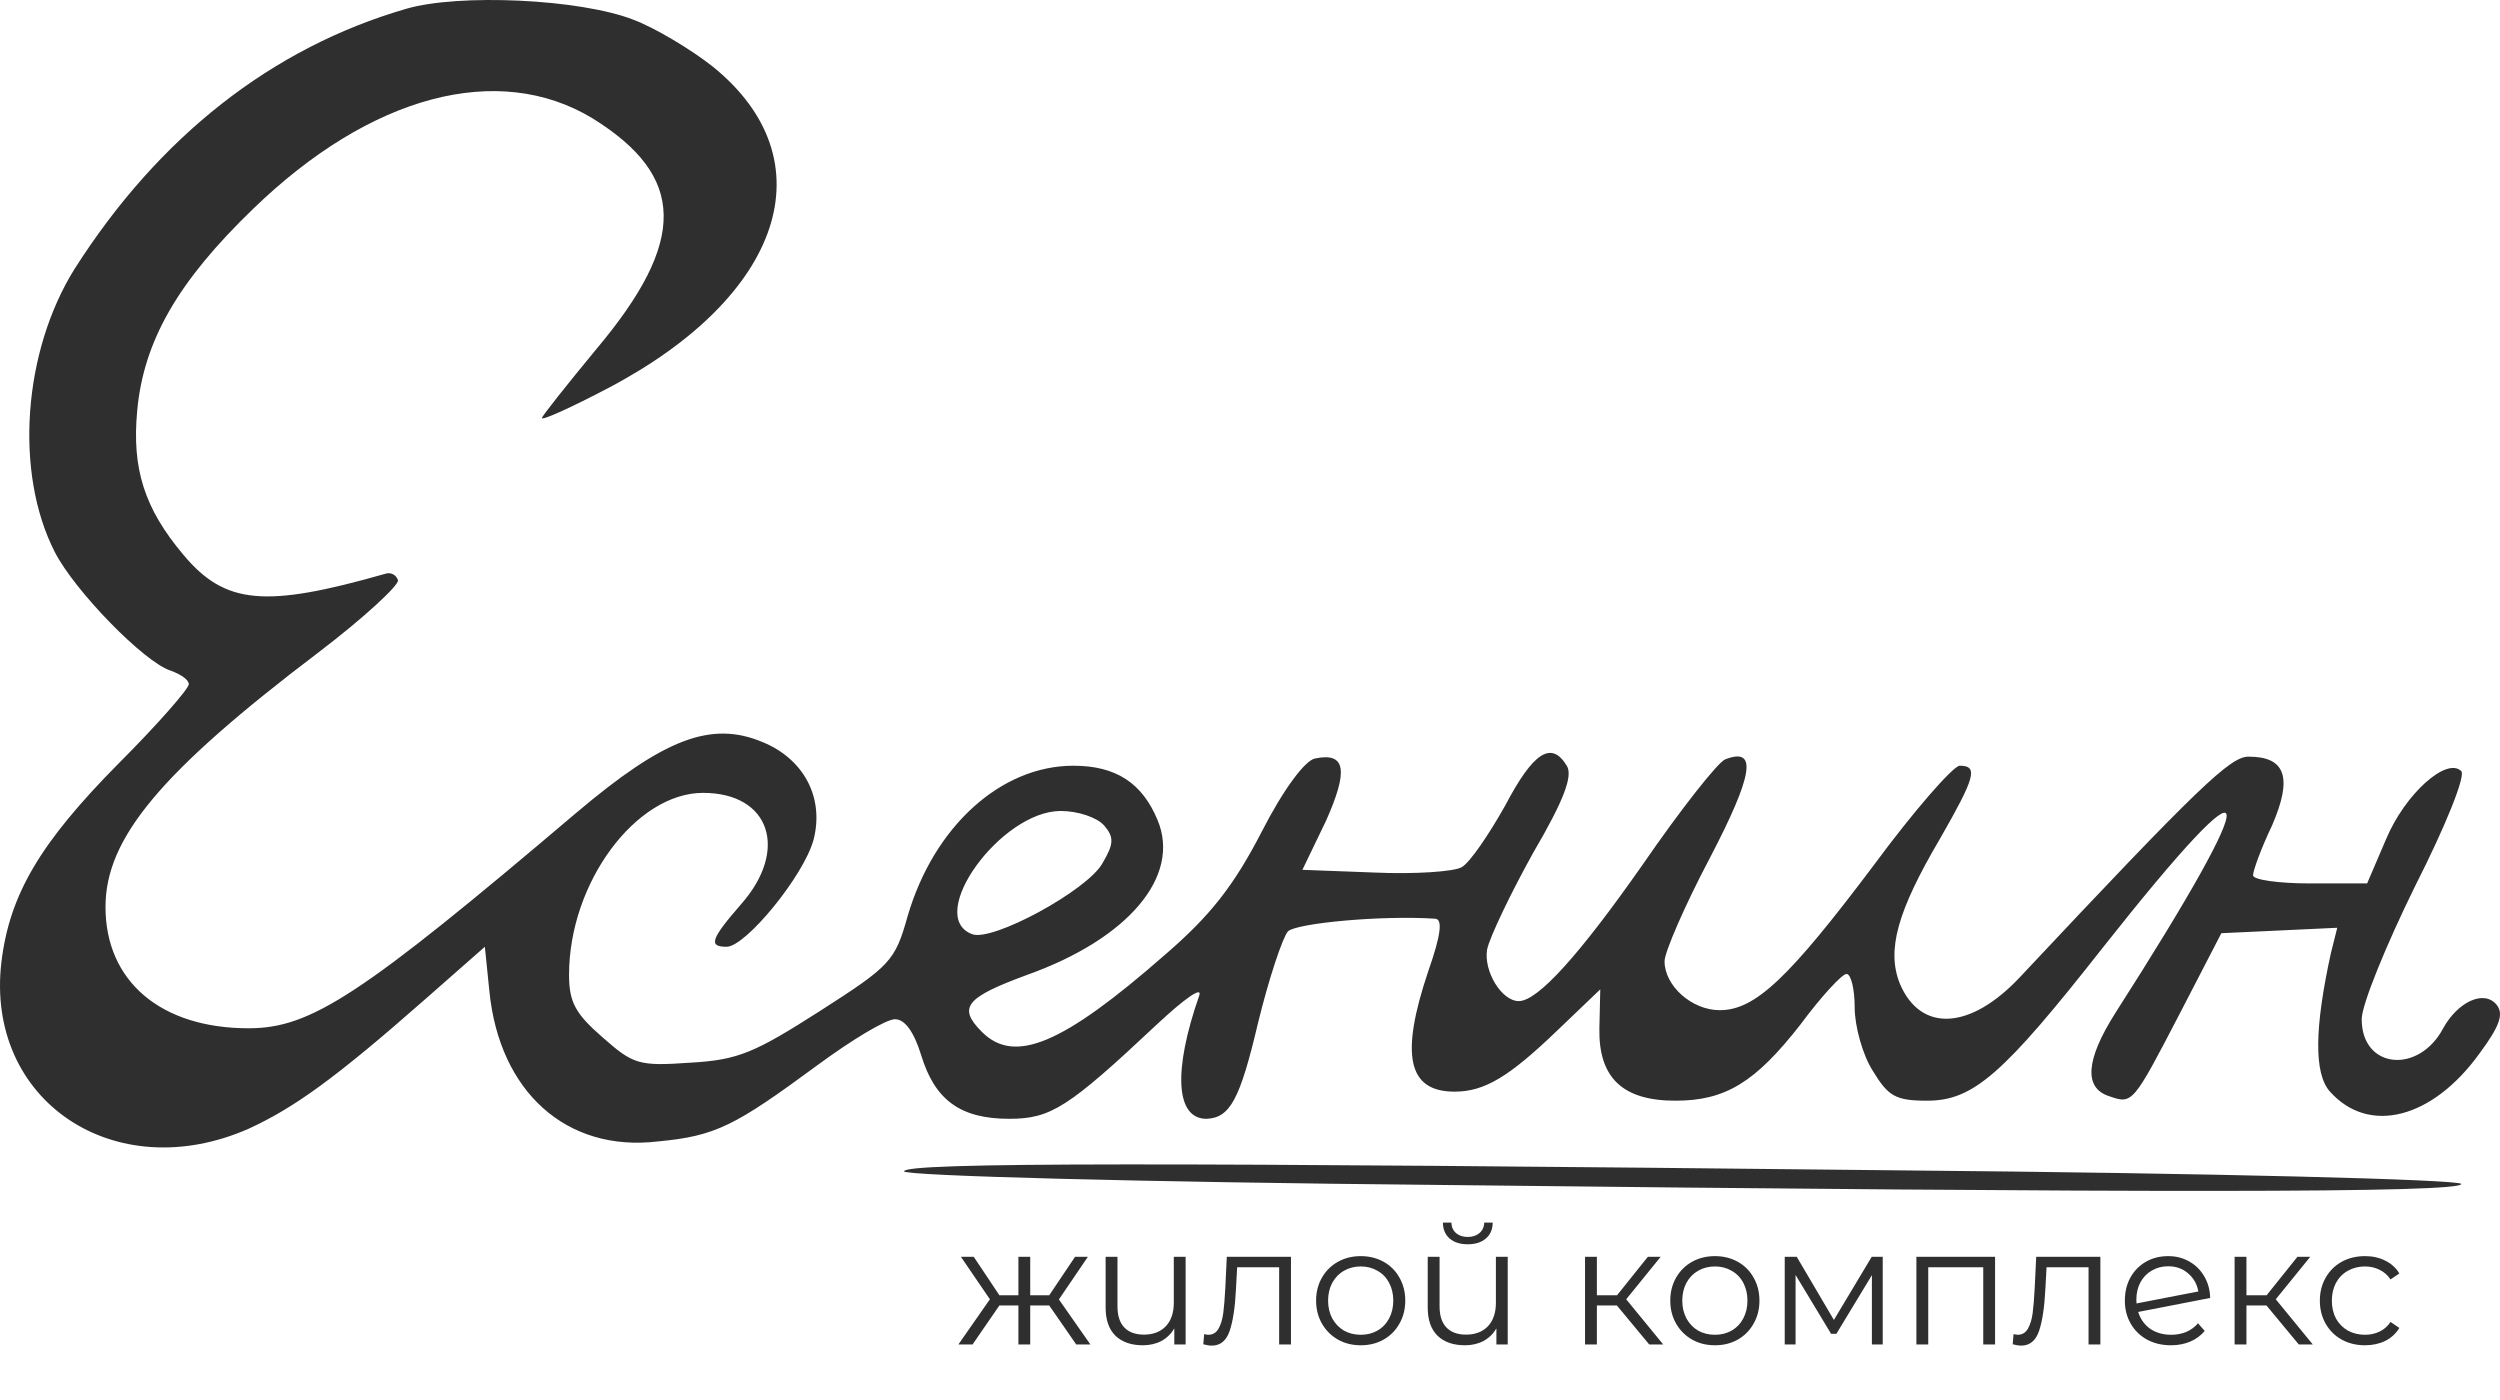 <?xml version="1.0" encoding="UTF-8"?> <svg xmlns="http://www.w3.org/2000/svg" width="100" height="56" viewBox="0 0 100 56" fill="none"><path d="M16.244 0.353C10.884 1.91 6.357 5.459 2.989 10.747C0.925 14.042 0.563 18.895 2.192 22.082C2.989 23.639 5.778 26.5 6.828 26.826C7.226 26.971 7.552 27.188 7.552 27.369C7.552 27.55 6.285 28.999 4.727 30.556C1.613 33.707 0.382 35.771 0.056 38.487C-0.596 44.028 4.583 47.505 9.942 45.151C11.753 44.318 13.383 43.159 17.004 39.972L19.394 37.871L19.575 39.646C19.974 43.666 22.654 46.093 26.311 45.658C28.629 45.441 29.39 45.042 32.685 42.616C34.061 41.602 35.437 40.769 35.8 40.769C36.198 40.769 36.56 41.276 36.85 42.217C37.393 43.992 38.407 44.752 40.363 44.752C42.029 44.752 42.717 44.318 46.266 40.986C47.388 39.936 48.112 39.429 47.968 39.827C46.917 42.833 47.026 44.752 48.257 44.752C49.199 44.716 49.597 43.992 50.322 40.913C50.756 39.139 51.3 37.509 51.517 37.256C51.843 36.93 55.247 36.604 57.42 36.749C57.709 36.785 57.637 37.401 57.13 38.849C56.008 42.181 56.297 43.666 58.18 43.666C59.376 43.666 60.353 43.086 62.309 41.203L64.011 39.574L63.975 41.131C63.938 43.123 64.916 44.028 67.016 44.028C69.008 44.028 70.204 43.304 72.014 40.986C72.847 39.863 73.68 38.958 73.861 38.958C74.042 38.958 74.187 39.574 74.187 40.298C74.187 41.058 74.513 42.217 74.912 42.833C75.527 43.847 75.817 44.028 77.084 44.028C78.931 44.028 80.126 42.978 84.11 37.908C90.52 29.796 90.737 30.954 84.617 40.515C83.422 42.398 83.349 43.521 84.364 43.847C85.305 44.173 85.305 44.173 87.224 40.479L88.854 37.328L91.172 37.22L93.49 37.111L93.236 38.125C92.584 41.095 92.548 42.942 93.2 43.666C94.757 45.404 97.292 44.752 99.175 42.145C100.008 41.022 100.153 40.551 99.864 40.189C99.356 39.574 98.306 40.081 97.727 41.131C96.749 42.978 94.468 42.761 94.468 40.769C94.468 40.189 95.445 37.799 96.604 35.445C97.836 33.019 98.632 31.027 98.451 30.846C97.872 30.266 96.206 31.751 95.445 33.562L94.685 35.337H92.403C91.136 35.337 90.122 35.192 90.122 35.011C90.122 34.83 90.448 33.924 90.882 33.019C91.715 31.099 91.425 30.266 89.94 30.266C89.216 30.266 87.985 31.425 80.815 39.067C78.823 41.203 76.831 41.312 75.998 39.356C75.455 38.016 75.889 36.459 77.592 33.562C79.004 31.099 79.148 30.629 78.388 30.629C78.135 30.629 76.577 32.403 74.948 34.612C71.544 39.139 70.204 40.407 68.791 40.407C67.668 40.407 66.582 39.429 66.582 38.451C66.582 38.089 67.379 36.242 68.393 34.322C70.131 30.991 70.312 29.868 69.008 30.375C68.719 30.484 67.234 32.367 65.713 34.576C63.178 38.197 61.512 40.044 60.752 40.044C60.064 40.044 59.339 38.849 59.484 37.98C59.592 37.473 60.426 35.735 61.331 34.105C62.562 32.005 62.924 31.027 62.671 30.629C62.055 29.615 61.331 30.085 60.208 32.222C59.556 33.381 58.796 34.504 58.47 34.685C58.18 34.866 56.587 34.974 54.993 34.902L52.096 34.793L53.038 32.838C53.943 30.81 53.835 30.085 52.603 30.339C52.205 30.411 51.336 31.57 50.467 33.272C49.344 35.445 48.402 36.64 46.592 38.197C42.499 41.783 40.58 42.58 39.276 41.276C38.298 40.298 38.624 39.9 41.087 38.994C45.143 37.546 47.244 35.047 46.302 32.801C45.686 31.317 44.636 30.629 42.934 30.629C40.037 30.629 37.357 33.055 36.307 36.64C35.8 38.451 35.618 38.632 32.794 40.443C30.186 42.109 29.534 42.398 27.615 42.507C25.551 42.652 25.334 42.58 24.102 41.493C23.016 40.551 22.762 40.081 22.762 38.994C22.762 35.3 25.442 31.715 28.122 31.715C30.802 31.715 31.562 33.997 29.643 36.169C28.412 37.582 28.339 37.871 29.064 37.871C29.824 37.871 32.142 35.047 32.54 33.598C32.975 31.932 32.178 30.375 30.512 29.687C28.448 28.818 26.565 29.542 23.052 32.512C14.433 39.827 12.441 41.131 9.942 41.131C6.429 41.131 4.22 39.248 4.22 36.278C4.22 33.526 6.429 30.882 12.731 26.102C14.542 24.726 15.99 23.386 15.918 23.205C15.845 22.987 15.628 22.879 15.411 22.951C10.594 24.327 9.001 24.182 7.335 22.191C5.778 20.344 5.271 18.75 5.488 16.432C5.741 13.644 7.118 11.254 10.123 8.357C14.831 3.794 19.938 2.454 23.704 4.735C27.434 7.053 27.506 9.624 23.849 13.97C22.654 15.418 21.676 16.65 21.676 16.722C21.676 16.831 22.871 16.288 24.32 15.527C31.345 11.833 33.12 6.401 28.52 2.671C27.651 1.983 26.203 1.114 25.334 0.788C23.197 -0.045 18.344 -0.263 16.244 0.353ZM44.165 33.019C44.564 33.489 44.564 33.743 44.093 34.54C43.477 35.626 39.675 37.691 38.878 37.364C36.995 36.64 40.037 32.439 42.427 32.439C43.115 32.439 43.876 32.693 44.165 33.019Z" fill="#2F2F2F"></path><path d="M36.162 46.853C36.162 47.034 45.723 47.287 57.42 47.396C85.849 47.722 98.451 47.722 98.451 47.359C98.451 47.179 88.42 46.925 76.107 46.816C46.483 46.491 36.162 46.491 36.162 46.853Z" fill="#2F2F2F"></path><path d="M41.969 52.218H41.209V53.778H40.736V52.218H39.976L38.903 53.778H38.336L39.596 51.971L38.436 50.271H38.949L39.976 51.811H40.736V50.271H41.209V51.811H41.969L43.003 50.271H43.516L42.356 51.978L43.616 53.778H43.049L41.969 52.218ZM47.425 50.271V53.778H46.972V53.138C46.847 53.351 46.676 53.518 46.459 53.638C46.241 53.753 45.992 53.811 45.712 53.811C45.25 53.811 44.885 53.684 44.619 53.431C44.356 53.173 44.225 52.798 44.225 52.304V50.271H44.699V52.258C44.699 52.627 44.79 52.907 44.972 53.098C45.154 53.289 45.416 53.385 45.759 53.385C46.127 53.385 46.419 53.273 46.632 53.051C46.845 52.825 46.952 52.511 46.952 52.111V50.271H47.425ZM51.639 50.271V53.778H51.166V50.691H49.486L49.439 51.558C49.404 52.287 49.319 52.847 49.186 53.238C49.052 53.629 48.815 53.825 48.472 53.825C48.379 53.825 48.266 53.807 48.132 53.771L48.166 53.364C48.246 53.382 48.301 53.391 48.332 53.391C48.515 53.391 48.652 53.307 48.746 53.138C48.839 52.969 48.901 52.76 48.932 52.511C48.964 52.262 48.99 51.933 49.012 51.525L49.072 50.271H51.639ZM54.431 53.811C54.093 53.811 53.789 53.736 53.518 53.584C53.247 53.429 53.033 53.216 52.878 52.944C52.722 52.673 52.644 52.367 52.644 52.025C52.644 51.682 52.722 51.376 52.878 51.105C53.033 50.833 53.247 50.622 53.518 50.471C53.789 50.32 54.093 50.245 54.431 50.245C54.769 50.245 55.073 50.32 55.344 50.471C55.615 50.622 55.827 50.833 55.978 51.105C56.133 51.376 56.211 51.682 56.211 52.025C56.211 52.367 56.133 52.673 55.978 52.944C55.827 53.216 55.615 53.429 55.344 53.584C55.073 53.736 54.769 53.811 54.431 53.811ZM54.431 53.391C54.68 53.391 54.902 53.336 55.098 53.224C55.298 53.109 55.453 52.947 55.564 52.738C55.675 52.529 55.731 52.291 55.731 52.025C55.731 51.758 55.675 51.52 55.564 51.311C55.453 51.102 55.298 50.942 55.098 50.831C54.902 50.716 54.68 50.658 54.431 50.658C54.182 50.658 53.958 50.716 53.758 50.831C53.562 50.942 53.407 51.102 53.291 51.311C53.18 51.52 53.124 51.758 53.124 52.025C53.124 52.291 53.18 52.529 53.291 52.738C53.407 52.947 53.562 53.109 53.758 53.224C53.958 53.336 54.182 53.391 54.431 53.391ZM60.309 50.271V53.778H59.856V53.138C59.731 53.351 59.56 53.518 59.343 53.638C59.125 53.753 58.876 53.811 58.596 53.811C58.134 53.811 57.769 53.684 57.503 53.431C57.24 53.173 57.109 52.798 57.109 52.304V50.271H57.583V52.258C57.583 52.627 57.674 52.907 57.856 53.098C58.038 53.289 58.3 53.385 58.643 53.385C59.011 53.385 59.303 53.273 59.516 53.051C59.729 52.825 59.836 52.511 59.836 52.111V50.271H60.309ZM58.709 49.771C58.407 49.771 58.167 49.696 57.989 49.544C57.812 49.393 57.72 49.18 57.716 48.904H58.056C58.06 49.078 58.123 49.218 58.243 49.325C58.363 49.427 58.518 49.478 58.709 49.478C58.9 49.478 59.056 49.427 59.176 49.325C59.3 49.218 59.365 49.078 59.369 48.904H59.709C59.705 49.18 59.611 49.393 59.429 49.544C59.252 49.696 59.011 49.771 58.709 49.771ZM64.675 52.218H63.875V53.778H63.401V50.271H63.875V51.811H64.681L65.915 50.271H66.428L65.048 51.971L66.528 53.778H65.968L64.675 52.218ZM68.598 53.811C68.26 53.811 67.956 53.736 67.684 53.584C67.413 53.429 67.2 53.216 67.044 52.944C66.889 52.673 66.811 52.367 66.811 52.025C66.811 51.682 66.889 51.376 67.044 51.105C67.2 50.833 67.413 50.622 67.684 50.471C67.956 50.32 68.26 50.245 68.598 50.245C68.936 50.245 69.24 50.32 69.511 50.471C69.782 50.622 69.993 50.833 70.144 51.105C70.3 51.376 70.378 51.682 70.378 52.025C70.378 52.367 70.3 52.673 70.144 52.944C69.993 53.216 69.782 53.429 69.511 53.584C69.24 53.736 68.936 53.811 68.598 53.811ZM68.598 53.391C68.847 53.391 69.069 53.336 69.264 53.224C69.464 53.109 69.62 52.947 69.731 52.738C69.842 52.529 69.898 52.291 69.898 52.025C69.898 51.758 69.842 51.52 69.731 51.311C69.62 51.102 69.464 50.942 69.264 50.831C69.069 50.716 68.847 50.658 68.598 50.658C68.349 50.658 68.124 50.716 67.924 50.831C67.729 50.942 67.573 51.102 67.458 51.311C67.347 51.52 67.291 51.758 67.291 52.025C67.291 52.291 67.347 52.529 67.458 52.738C67.573 52.947 67.729 53.109 67.924 53.224C68.124 53.336 68.349 53.391 68.598 53.391ZM75.309 50.271V53.778H74.876V51.005L73.456 53.351H73.243L71.823 50.998V53.778H71.389V50.271H71.869L73.356 52.798L74.869 50.271H75.309ZM79.803 50.271V53.778H79.33V50.691H77.13V53.778H76.656V50.271H79.803ZM84.015 50.271V53.778H83.542V50.691H81.862L81.815 51.558C81.779 52.287 81.695 52.847 81.562 53.238C81.428 53.629 81.191 53.825 80.848 53.825C80.755 53.825 80.642 53.807 80.508 53.771L80.542 53.364C80.622 53.382 80.677 53.391 80.708 53.391C80.891 53.391 81.028 53.307 81.122 53.138C81.215 52.969 81.277 52.76 81.308 52.511C81.34 52.262 81.366 51.933 81.388 51.525L81.448 50.271H84.015ZM86.847 53.391C87.065 53.391 87.265 53.353 87.448 53.278C87.634 53.198 87.792 53.082 87.921 52.931L88.188 53.238C88.032 53.425 87.839 53.567 87.608 53.664C87.376 53.762 87.121 53.811 86.841 53.811C86.481 53.811 86.161 53.736 85.881 53.584C85.601 53.429 85.383 53.216 85.228 52.944C85.072 52.673 84.994 52.367 84.994 52.025C84.994 51.682 85.067 51.376 85.214 51.105C85.365 50.833 85.572 50.622 85.834 50.471C86.096 50.32 86.394 50.245 86.728 50.245C87.039 50.245 87.319 50.316 87.567 50.458C87.821 50.6 88.021 50.798 88.168 51.051C88.319 51.304 88.399 51.593 88.407 51.918L85.528 52.478C85.616 52.762 85.776 52.987 86.007 53.151C86.243 53.311 86.523 53.391 86.847 53.391ZM86.728 50.651C86.483 50.651 86.263 50.709 86.067 50.825C85.876 50.936 85.725 51.093 85.614 51.298C85.507 51.498 85.454 51.729 85.454 51.991C85.454 52.058 85.456 52.107 85.461 52.138L87.934 51.658C87.881 51.364 87.745 51.124 87.528 50.938C87.31 50.747 87.043 50.651 86.728 50.651ZM90.658 52.218H89.858V53.778H89.384V50.271H89.858V51.811H90.664L91.898 50.271H92.411L91.031 51.971L92.511 53.778H91.951L90.658 52.218ZM94.601 53.811C94.254 53.811 93.943 53.736 93.668 53.584C93.396 53.433 93.183 53.222 93.028 52.951C92.872 52.676 92.794 52.367 92.794 52.025C92.794 51.682 92.872 51.376 93.028 51.105C93.183 50.833 93.396 50.622 93.668 50.471C93.943 50.32 94.254 50.245 94.601 50.245C94.903 50.245 95.172 50.304 95.407 50.425C95.647 50.54 95.836 50.711 95.974 50.938L95.621 51.178C95.505 51.005 95.359 50.876 95.181 50.791C95.003 50.702 94.81 50.658 94.601 50.658C94.347 50.658 94.119 50.716 93.914 50.831C93.714 50.942 93.556 51.102 93.441 51.311C93.33 51.52 93.274 51.758 93.274 52.025C93.274 52.296 93.33 52.536 93.441 52.745C93.556 52.949 93.714 53.109 93.914 53.224C94.119 53.336 94.347 53.391 94.601 53.391C94.81 53.391 95.003 53.349 95.181 53.264C95.359 53.18 95.505 53.051 95.621 52.878L95.974 53.118C95.836 53.344 95.647 53.518 95.407 53.638C95.168 53.753 94.899 53.811 94.601 53.811Z" fill="#2F2F2F"></path></svg> 